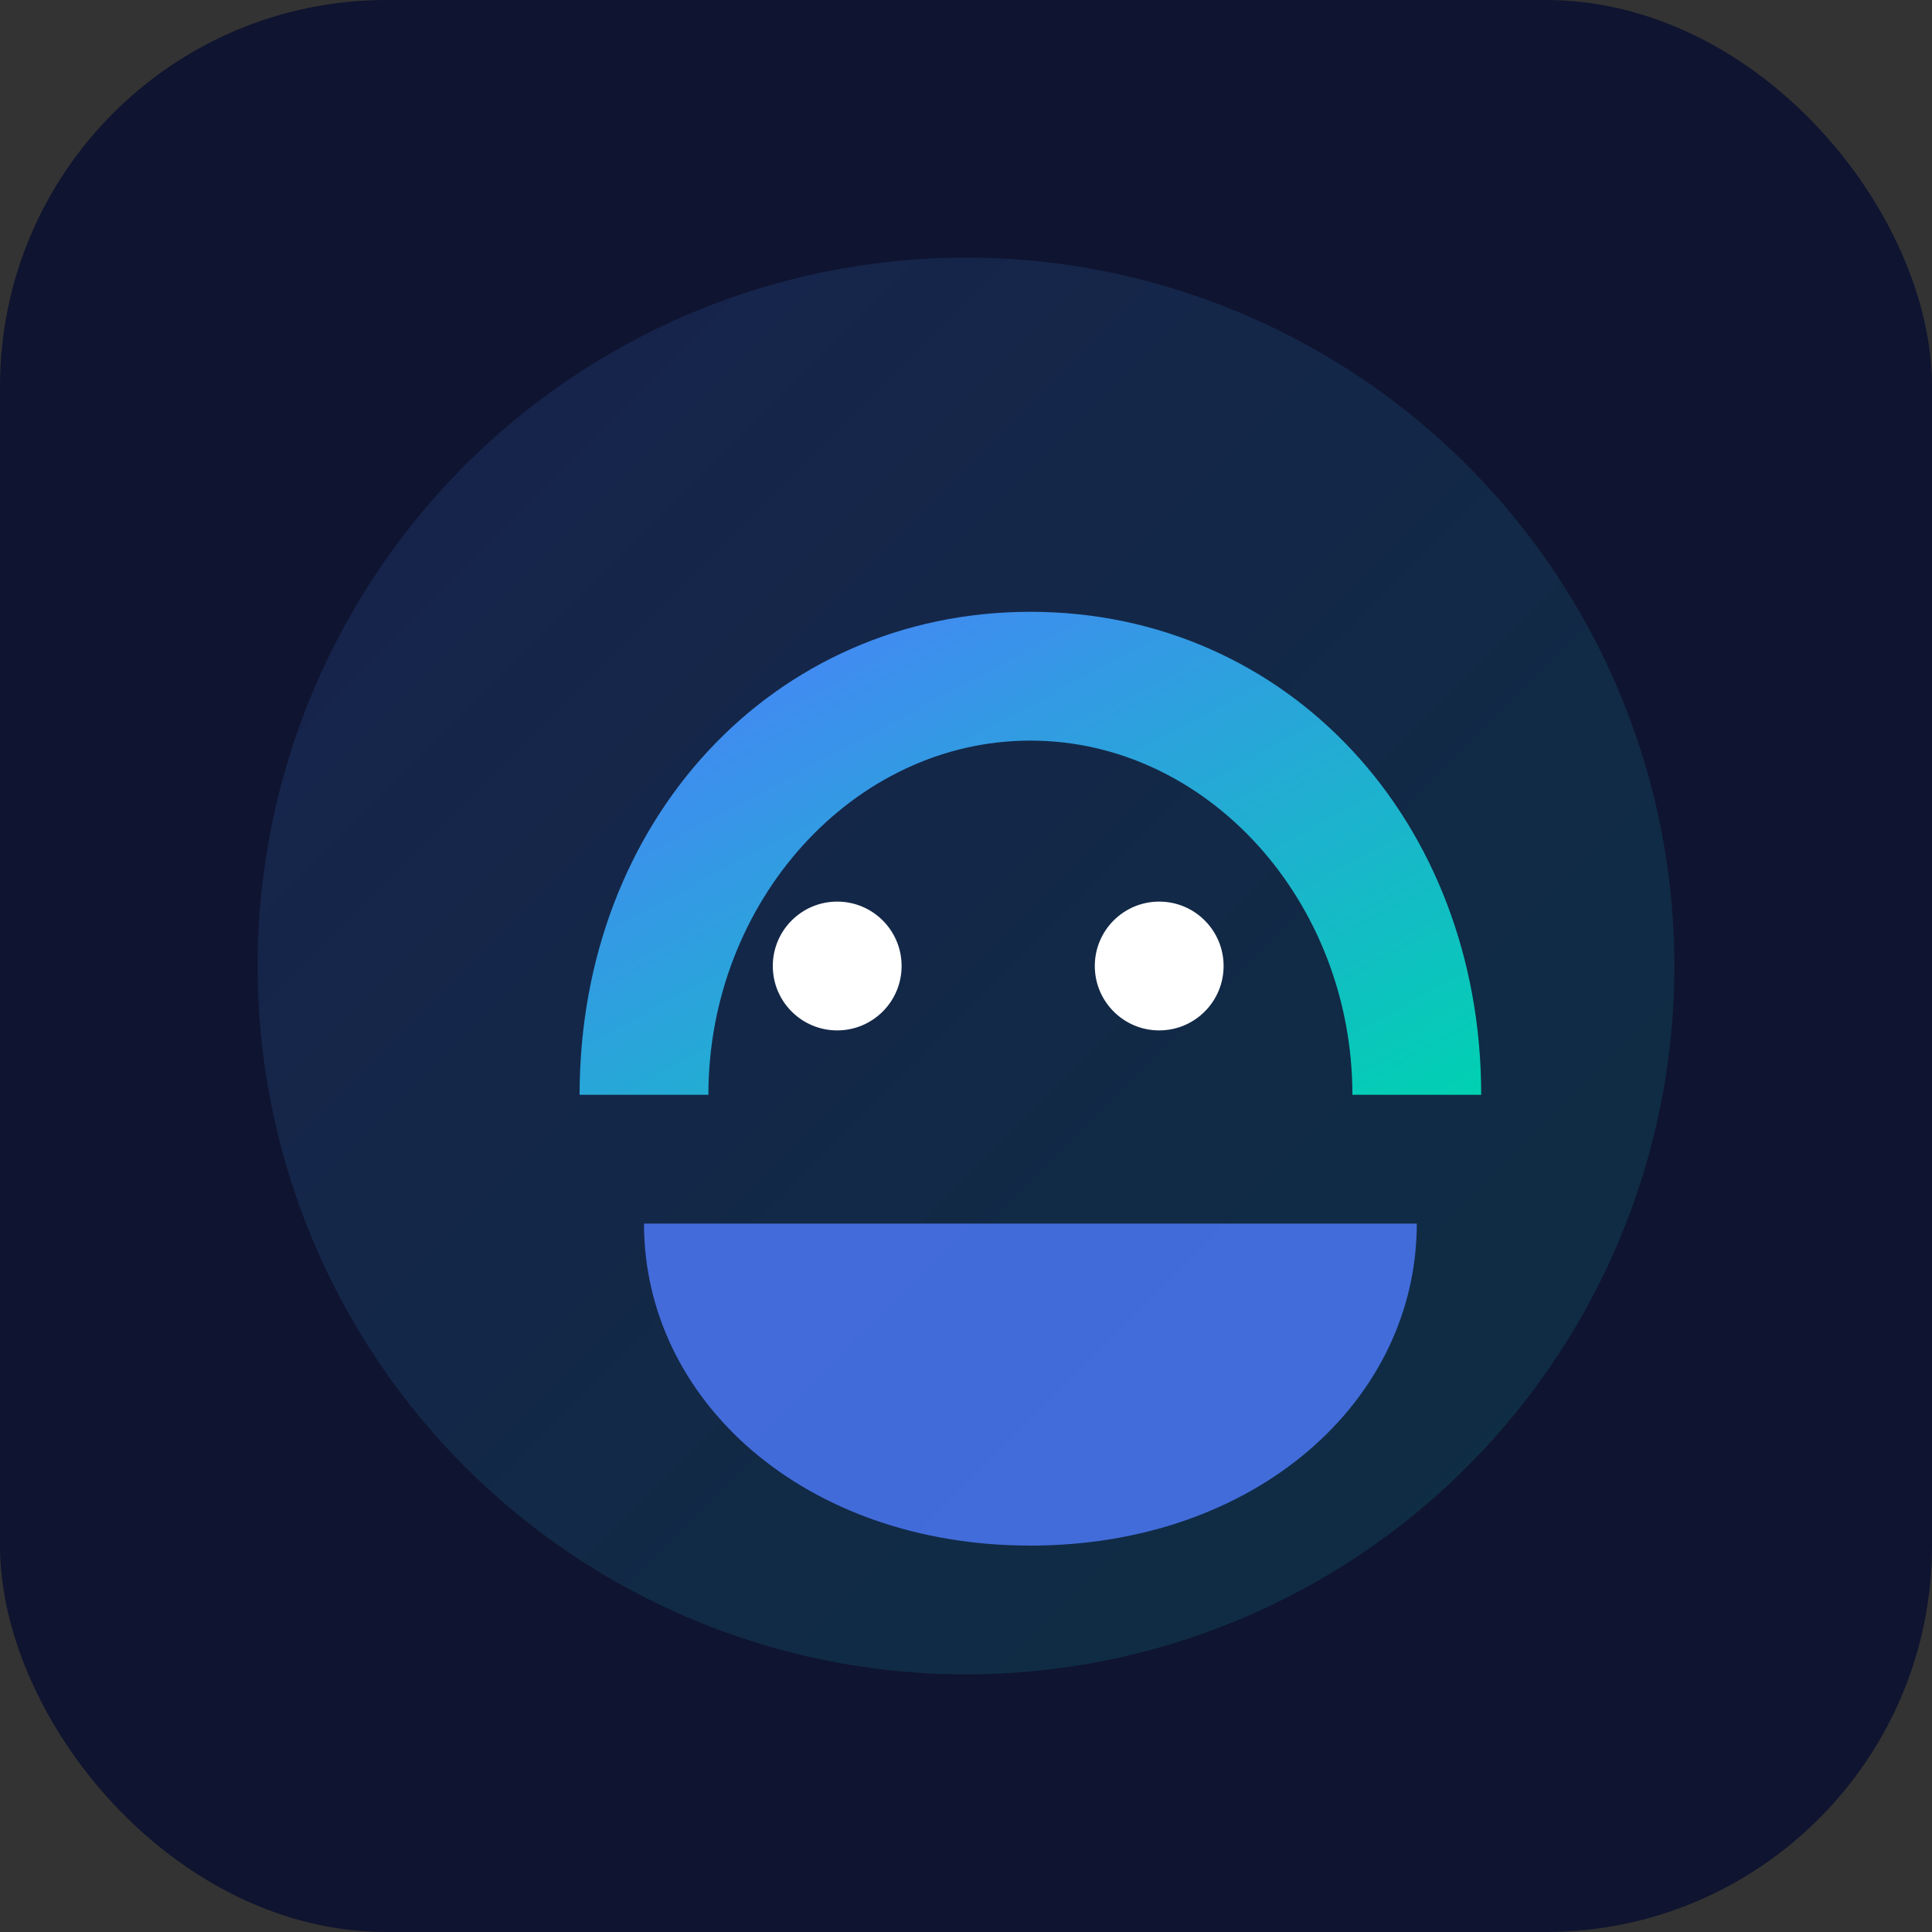 <svg xmlns="http://www.w3.org/2000/svg" viewBox="0 0 120 120">
  <rect x="0" y="0" width="120" height="120" fill="#333333" stroke="none"/>
  <defs>
    <linearGradient id="g" x1="0" x2="1" y1="0" y2="1">
      <stop offset="0" stop-color="#4f7cff"/>
      <stop offset="1" stop-color="#00d1b2"/>
    </linearGradient>
  </defs>
  <rect width="120" height="120" rx="24" fill="#0f1430"/>
  <g transform="translate(12,12)">
    <circle cx="48" cy="48" r="44" fill="url(#g)" opacity=".14"/>
    <path d="M24 56c0-17 12-30 28-30s28 13 28 30h-8c0-12-9-22-20-22s-20 10-20 22h-8z" fill="url(#g)"/>
    <path d="M28 64h48c0 11-10 20-24 20S28 75 28 64z" fill="#4f7cff" opacity=".8"/>
    <circle cx="40" cy="48" r="4" fill="#fff"/>
    <circle cx="60" cy="48" r="4" fill="#fff"/>
  </g>
</svg>


